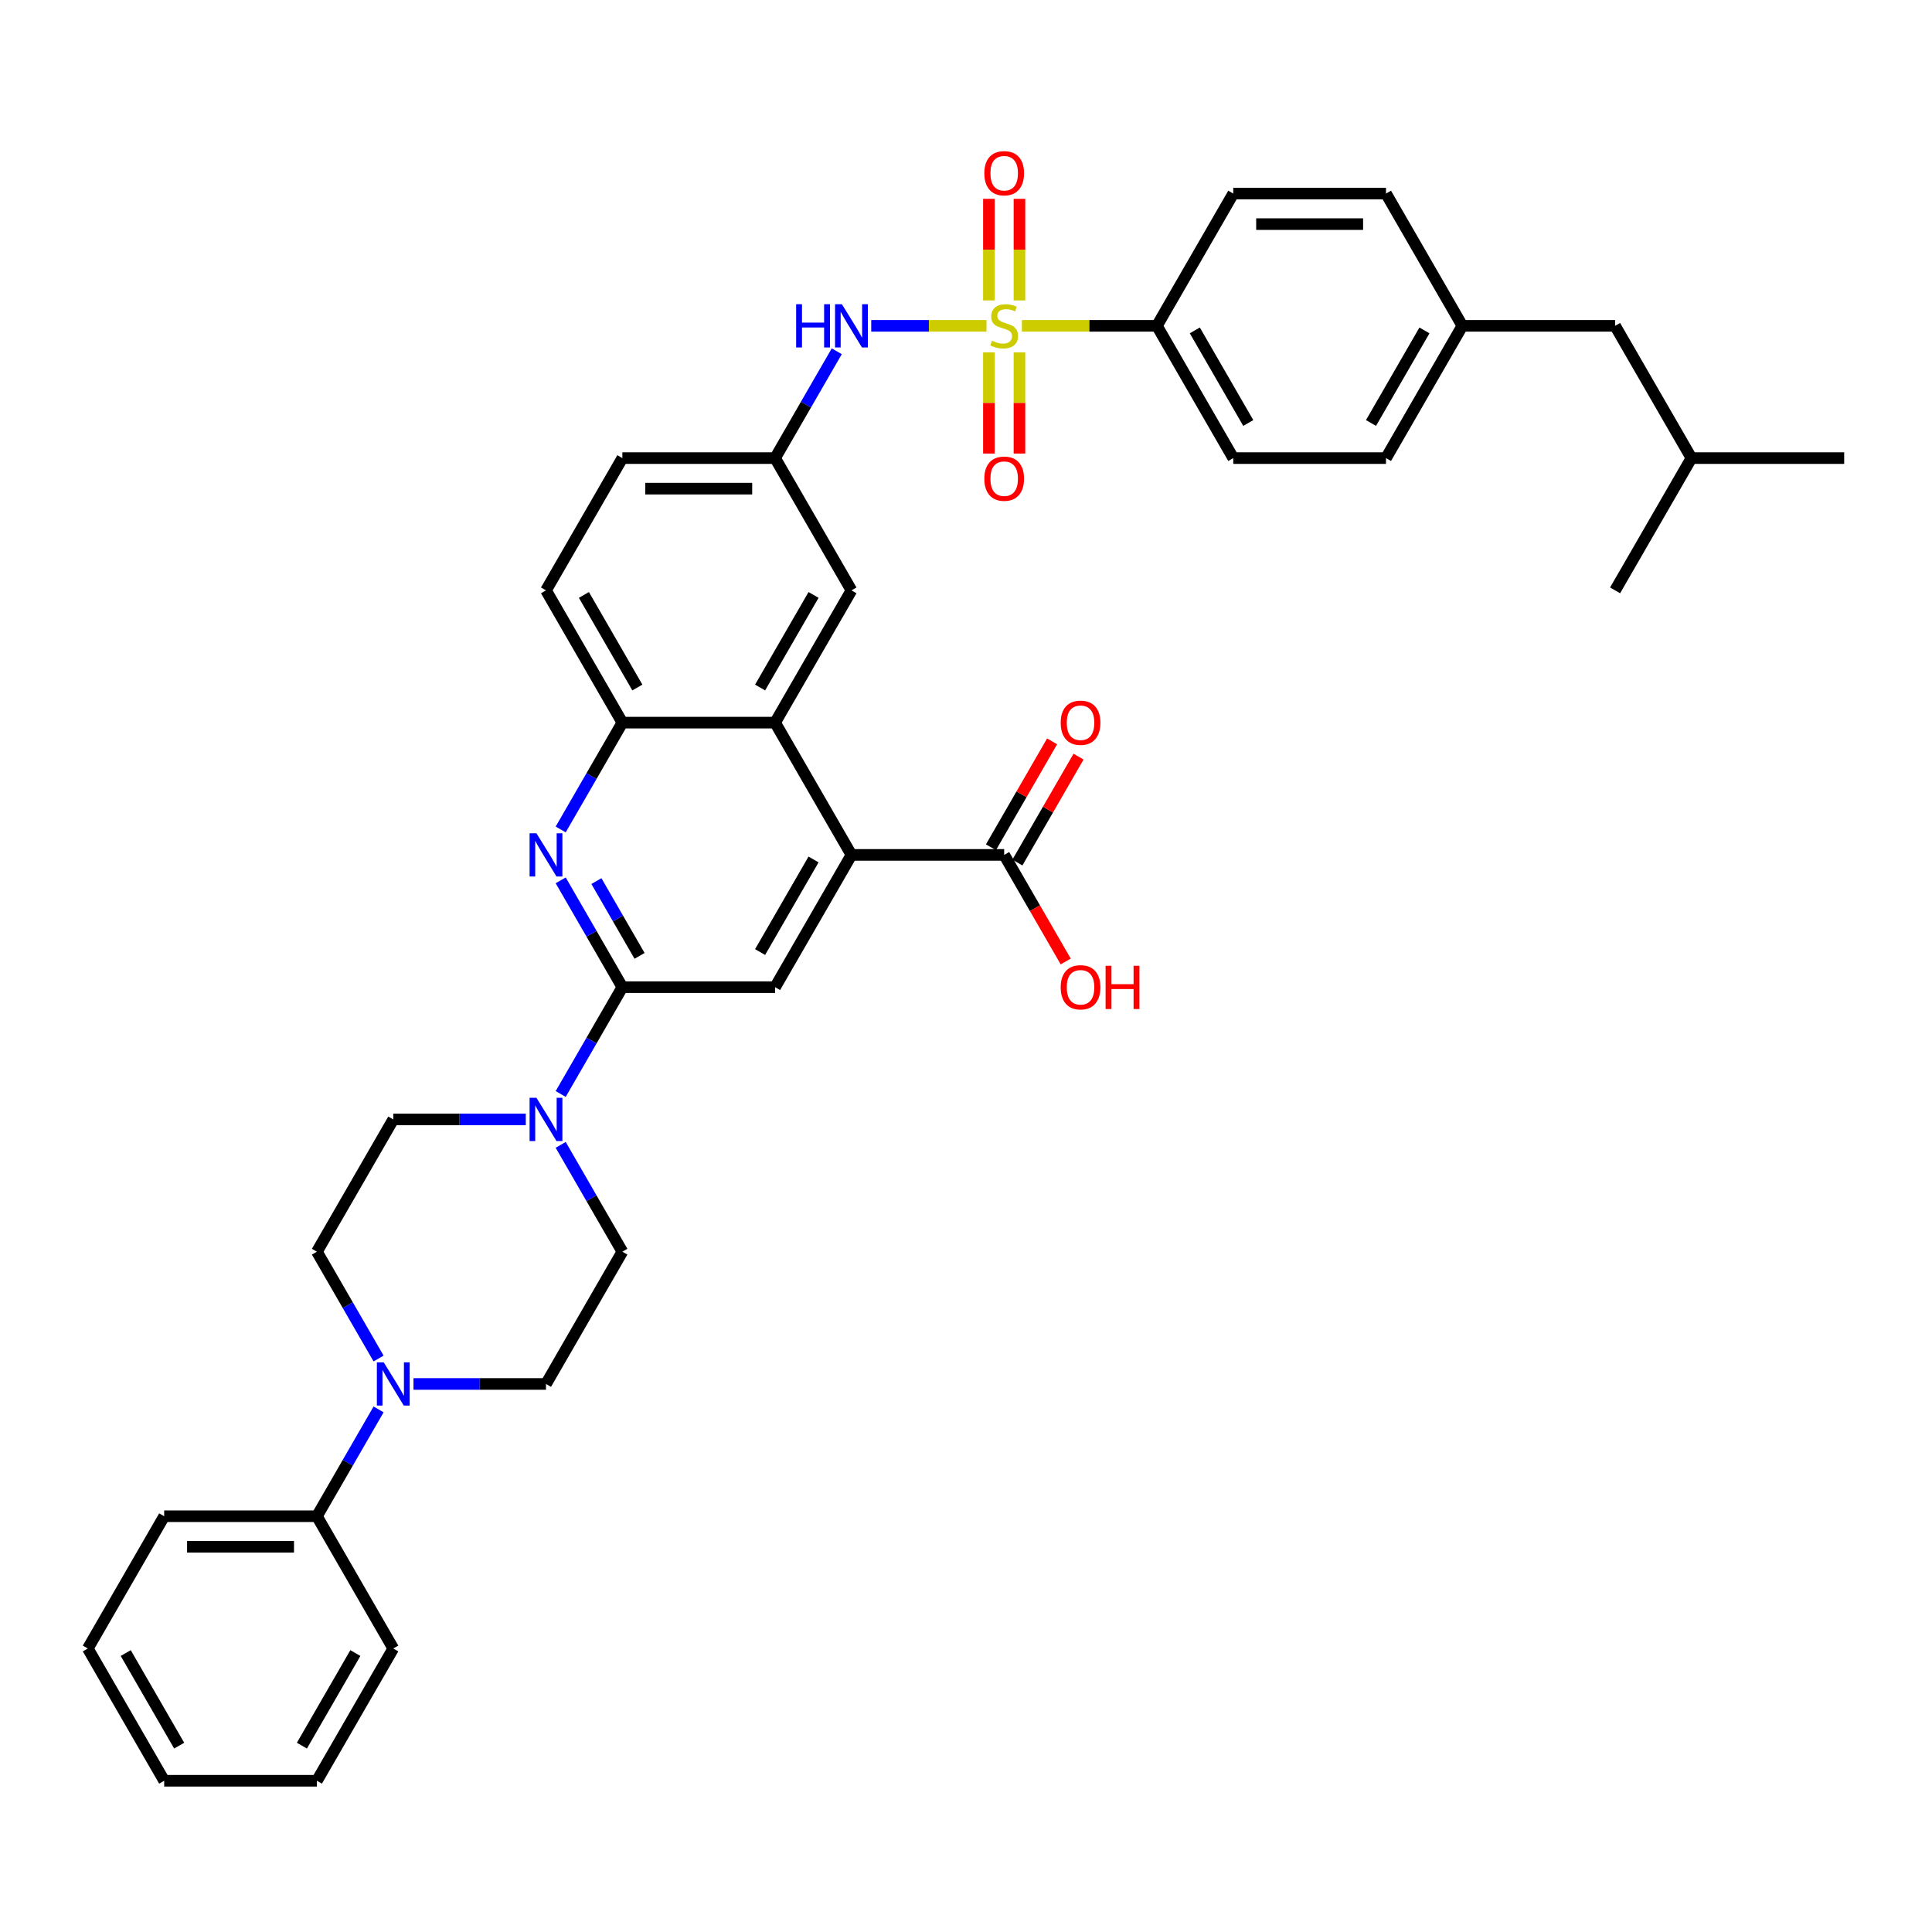 <?xml version='1.0' encoding='iso-8859-1'?>
<svg version='1.1' baseProfile='full'
              xmlns='http://www.w3.org/2000/svg'
                      xmlns:rdkit='http://www.rdkit.org/xml'
                      xmlns:xlink='http://www.w3.org/1999/xlink'
                  xml:space='preserve'
width='1000px' height='1000px' viewBox='0 0 1000 1000'>
<!-- END OF HEADER -->
<rect style='opacity:1.0;fill:#FFFFFF;stroke:none' width='1000' height='1000' x='0' y='0'> </rect>
<path class='bond-6' d='M 510.609,168.653 L 480.779,168.653' style='fill:none;fill-rule:evenodd;stroke:#CCCC00;stroke-width:6px;stroke-linecap:butt;stroke-linejoin:miter;stroke-opacity:1' />
<path class='bond-6' d='M 480.779,168.653 L 450.949,168.653' style='fill:none;fill-rule:evenodd;stroke:#0000FF;stroke-width:6px;stroke-linecap:butt;stroke-linejoin:miter;stroke-opacity:1' />
<path class='bond-10' d='M 528.917,168.653 L 563.866,168.653' style='fill:none;fill-rule:evenodd;stroke:#CCCC00;stroke-width:6px;stroke-linecap:butt;stroke-linejoin:miter;stroke-opacity:1' />
<path class='bond-10' d='M 563.866,168.653 L 598.814,168.653' style='fill:none;fill-rule:evenodd;stroke:#000000;stroke-width:6px;stroke-linecap:butt;stroke-linejoin:miter;stroke-opacity:1' />
<path class='bond-11' d='M 511.858,182.392 L 511.858,208.572' style='fill:none;fill-rule:evenodd;stroke:#CCCC00;stroke-width:6px;stroke-linecap:butt;stroke-linejoin:miter;stroke-opacity:1' />
<path class='bond-11' d='M 511.858,208.572 L 511.858,234.751' style='fill:none;fill-rule:evenodd;stroke:#FF0000;stroke-width:6px;stroke-linecap:butt;stroke-linejoin:miter;stroke-opacity:1' />
<path class='bond-11' d='M 527.668,182.392 L 527.668,208.572' style='fill:none;fill-rule:evenodd;stroke:#CCCC00;stroke-width:6px;stroke-linecap:butt;stroke-linejoin:miter;stroke-opacity:1' />
<path class='bond-11' d='M 527.668,208.572 L 527.668,234.751' style='fill:none;fill-rule:evenodd;stroke:#FF0000;stroke-width:6px;stroke-linecap:butt;stroke-linejoin:miter;stroke-opacity:1' />
<path class='bond-12' d='M 527.668,155.515 L 527.668,129.216' style='fill:none;fill-rule:evenodd;stroke:#CCCC00;stroke-width:6px;stroke-linecap:butt;stroke-linejoin:miter;stroke-opacity:1' />
<path class='bond-12' d='M 527.668,129.216 L 527.668,102.917' style='fill:none;fill-rule:evenodd;stroke:#FF0000;stroke-width:6px;stroke-linecap:butt;stroke-linejoin:miter;stroke-opacity:1' />
<path class='bond-12' d='M 511.858,155.515 L 511.858,129.216' style='fill:none;fill-rule:evenodd;stroke:#CCCC00;stroke-width:6px;stroke-linecap:butt;stroke-linejoin:miter;stroke-opacity:1' />
<path class='bond-12' d='M 511.858,129.216 L 511.858,102.917' style='fill:none;fill-rule:evenodd;stroke:#FF0000;stroke-width:6px;stroke-linecap:butt;stroke-linejoin:miter;stroke-opacity:1' />
<path class='bond-0' d='M 322.134,510.956 L 306.173,483.31' style='fill:none;fill-rule:evenodd;stroke:#000000;stroke-width:6px;stroke-linecap:butt;stroke-linejoin:miter;stroke-opacity:1' />
<path class='bond-0' d='M 306.173,483.31 L 290.212,455.665' style='fill:none;fill-rule:evenodd;stroke:#0000FF;stroke-width:6px;stroke-linecap:butt;stroke-linejoin:miter;stroke-opacity:1' />
<path class='bond-0' d='M 331.038,494.757 L 319.865,475.405' style='fill:none;fill-rule:evenodd;stroke:#000000;stroke-width:6px;stroke-linecap:butt;stroke-linejoin:miter;stroke-opacity:1' />
<path class='bond-0' d='M 319.865,475.405 L 308.693,456.053' style='fill:none;fill-rule:evenodd;stroke:#0000FF;stroke-width:6px;stroke-linecap:butt;stroke-linejoin:miter;stroke-opacity:1' />
<path class='bond-3' d='M 322.134,510.956 L 306.173,538.601' style='fill:none;fill-rule:evenodd;stroke:#000000;stroke-width:6px;stroke-linecap:butt;stroke-linejoin:miter;stroke-opacity:1' />
<path class='bond-3' d='M 306.173,538.601 L 290.212,566.246' style='fill:none;fill-rule:evenodd;stroke:#0000FF;stroke-width:6px;stroke-linecap:butt;stroke-linejoin:miter;stroke-opacity:1' />
<path class='bond-40' d='M 322.134,510.956 L 401.186,510.956' style='fill:none;fill-rule:evenodd;stroke:#000000;stroke-width:6px;stroke-linecap:butt;stroke-linejoin:miter;stroke-opacity:1' />
<path class='bond-1' d='M 290.212,429.325 L 306.173,401.68' style='fill:none;fill-rule:evenodd;stroke:#0000FF;stroke-width:6px;stroke-linecap:butt;stroke-linejoin:miter;stroke-opacity:1' />
<path class='bond-1' d='M 306.173,401.68 L 322.134,374.035' style='fill:none;fill-rule:evenodd;stroke:#000000;stroke-width:6px;stroke-linecap:butt;stroke-linejoin:miter;stroke-opacity:1' />
<path class='bond-2' d='M 440.711,442.495 L 401.186,374.035' style='fill:none;fill-rule:evenodd;stroke:#000000;stroke-width:6px;stroke-linecap:butt;stroke-linejoin:miter;stroke-opacity:1' />
<path class='bond-5' d='M 440.711,442.495 L 401.186,510.956' style='fill:none;fill-rule:evenodd;stroke:#000000;stroke-width:6px;stroke-linecap:butt;stroke-linejoin:miter;stroke-opacity:1' />
<path class='bond-5' d='M 421.091,444.859 L 393.423,492.781' style='fill:none;fill-rule:evenodd;stroke:#000000;stroke-width:6px;stroke-linecap:butt;stroke-linejoin:miter;stroke-opacity:1' />
<path class='bond-9' d='M 440.711,442.495 L 519.763,442.495' style='fill:none;fill-rule:evenodd;stroke:#000000;stroke-width:6px;stroke-linecap:butt;stroke-linejoin:miter;stroke-opacity:1' />
<path class='bond-15' d='M 272.142,579.416 L 237.85,579.416' style='fill:none;fill-rule:evenodd;stroke:#0000FF;stroke-width:6px;stroke-linecap:butt;stroke-linejoin:miter;stroke-opacity:1' />
<path class='bond-15' d='M 237.85,579.416 L 203.557,579.416' style='fill:none;fill-rule:evenodd;stroke:#000000;stroke-width:6px;stroke-linecap:butt;stroke-linejoin:miter;stroke-opacity:1' />
<path class='bond-16' d='M 290.212,592.586 L 306.173,620.231' style='fill:none;fill-rule:evenodd;stroke:#0000FF;stroke-width:6px;stroke-linecap:butt;stroke-linejoin:miter;stroke-opacity:1' />
<path class='bond-16' d='M 306.173,620.231 L 322.134,647.877' style='fill:none;fill-rule:evenodd;stroke:#000000;stroke-width:6px;stroke-linecap:butt;stroke-linejoin:miter;stroke-opacity:1' />
<path class='bond-4' d='M 401.186,374.035 L 440.711,305.574' style='fill:none;fill-rule:evenodd;stroke:#000000;stroke-width:6px;stroke-linecap:butt;stroke-linejoin:miter;stroke-opacity:1' />
<path class='bond-4' d='M 393.423,355.86 L 421.091,307.938' style='fill:none;fill-rule:evenodd;stroke:#000000;stroke-width:6px;stroke-linecap:butt;stroke-linejoin:miter;stroke-opacity:1' />
<path class='bond-39' d='M 401.186,374.035 L 322.134,374.035' style='fill:none;fill-rule:evenodd;stroke:#000000;stroke-width:6px;stroke-linecap:butt;stroke-linejoin:miter;stroke-opacity:1' />
<path class='bond-14' d='M 433.108,181.823 L 417.147,209.468' style='fill:none;fill-rule:evenodd;stroke:#0000FF;stroke-width:6px;stroke-linecap:butt;stroke-linejoin:miter;stroke-opacity:1' />
<path class='bond-14' d='M 417.147,209.468 L 401.186,237.113' style='fill:none;fill-rule:evenodd;stroke:#000000;stroke-width:6px;stroke-linecap:butt;stroke-linejoin:miter;stroke-opacity:1' />
<path class='bond-7' d='M 322.134,374.035 L 282.609,305.574' style='fill:none;fill-rule:evenodd;stroke:#000000;stroke-width:6px;stroke-linecap:butt;stroke-linejoin:miter;stroke-opacity:1' />
<path class='bond-7' d='M 329.898,355.86 L 302.23,307.938' style='fill:none;fill-rule:evenodd;stroke:#000000;stroke-width:6px;stroke-linecap:butt;stroke-linejoin:miter;stroke-opacity:1' />
<path class='bond-8' d='M 214.024,716.337 L 248.316,716.337' style='fill:none;fill-rule:evenodd;stroke:#0000FF;stroke-width:6px;stroke-linecap:butt;stroke-linejoin:miter;stroke-opacity:1' />
<path class='bond-8' d='M 248.316,716.337 L 282.609,716.337' style='fill:none;fill-rule:evenodd;stroke:#000000;stroke-width:6px;stroke-linecap:butt;stroke-linejoin:miter;stroke-opacity:1' />
<path class='bond-19' d='M 195.954,729.507 L 179.993,757.152' style='fill:none;fill-rule:evenodd;stroke:#0000FF;stroke-width:6px;stroke-linecap:butt;stroke-linejoin:miter;stroke-opacity:1' />
<path class='bond-19' d='M 179.993,757.152 L 164.032,784.798' style='fill:none;fill-rule:evenodd;stroke:#000000;stroke-width:6px;stroke-linecap:butt;stroke-linejoin:miter;stroke-opacity:1' />
<path class='bond-41' d='M 195.954,703.167 L 179.993,675.522' style='fill:none;fill-rule:evenodd;stroke:#0000FF;stroke-width:6px;stroke-linecap:butt;stroke-linejoin:miter;stroke-opacity:1' />
<path class='bond-41' d='M 179.993,675.522 L 164.032,647.877' style='fill:none;fill-rule:evenodd;stroke:#000000;stroke-width:6px;stroke-linecap:butt;stroke-linejoin:miter;stroke-opacity:1' />
<path class='bond-20' d='M 526.609,446.448 L 542.433,419.039' style='fill:none;fill-rule:evenodd;stroke:#000000;stroke-width:6px;stroke-linecap:butt;stroke-linejoin:miter;stroke-opacity:1' />
<path class='bond-20' d='M 542.433,419.039 L 558.257,391.631' style='fill:none;fill-rule:evenodd;stroke:#FF0000;stroke-width:6px;stroke-linecap:butt;stroke-linejoin:miter;stroke-opacity:1' />
<path class='bond-20' d='M 512.917,438.542 L 528.741,411.134' style='fill:none;fill-rule:evenodd;stroke:#000000;stroke-width:6px;stroke-linecap:butt;stroke-linejoin:miter;stroke-opacity:1' />
<path class='bond-20' d='M 528.741,411.134 L 544.565,383.726' style='fill:none;fill-rule:evenodd;stroke:#FF0000;stroke-width:6px;stroke-linecap:butt;stroke-linejoin:miter;stroke-opacity:1' />
<path class='bond-24' d='M 519.763,442.495 L 535.687,470.077' style='fill:none;fill-rule:evenodd;stroke:#000000;stroke-width:6px;stroke-linecap:butt;stroke-linejoin:miter;stroke-opacity:1' />
<path class='bond-24' d='M 535.687,470.077 L 551.612,497.659' style='fill:none;fill-rule:evenodd;stroke:#FF0000;stroke-width:6px;stroke-linecap:butt;stroke-linejoin:miter;stroke-opacity:1' />
<path class='bond-22' d='M 598.814,168.653 L 638.34,237.113' style='fill:none;fill-rule:evenodd;stroke:#000000;stroke-width:6px;stroke-linecap:butt;stroke-linejoin:miter;stroke-opacity:1' />
<path class='bond-22' d='M 618.435,171.017 L 646.103,218.939' style='fill:none;fill-rule:evenodd;stroke:#000000;stroke-width:6px;stroke-linecap:butt;stroke-linejoin:miter;stroke-opacity:1' />
<path class='bond-23' d='M 598.814,168.653 L 638.34,100.192' style='fill:none;fill-rule:evenodd;stroke:#000000;stroke-width:6px;stroke-linecap:butt;stroke-linejoin:miter;stroke-opacity:1' />
<path class='bond-13' d='M 440.711,305.574 L 401.186,237.113' style='fill:none;fill-rule:evenodd;stroke:#000000;stroke-width:6px;stroke-linecap:butt;stroke-linejoin:miter;stroke-opacity:1' />
<path class='bond-25' d='M 401.186,237.113 L 322.134,237.113' style='fill:none;fill-rule:evenodd;stroke:#000000;stroke-width:6px;stroke-linecap:butt;stroke-linejoin:miter;stroke-opacity:1' />
<path class='bond-25' d='M 389.328,252.924 L 333.992,252.924' style='fill:none;fill-rule:evenodd;stroke:#000000;stroke-width:6px;stroke-linecap:butt;stroke-linejoin:miter;stroke-opacity:1' />
<path class='bond-17' d='M 203.557,579.416 L 164.032,647.877' style='fill:none;fill-rule:evenodd;stroke:#000000;stroke-width:6px;stroke-linecap:butt;stroke-linejoin:miter;stroke-opacity:1' />
<path class='bond-18' d='M 322.134,647.877 L 282.609,716.337' style='fill:none;fill-rule:evenodd;stroke:#000000;stroke-width:6px;stroke-linecap:butt;stroke-linejoin:miter;stroke-opacity:1' />
<path class='bond-31' d='M 164.032,784.798 L 84.98,784.798' style='fill:none;fill-rule:evenodd;stroke:#000000;stroke-width:6px;stroke-linecap:butt;stroke-linejoin:miter;stroke-opacity:1' />
<path class='bond-31' d='M 152.174,800.608 L 96.838,800.608' style='fill:none;fill-rule:evenodd;stroke:#000000;stroke-width:6px;stroke-linecap:butt;stroke-linejoin:miter;stroke-opacity:1' />
<path class='bond-32' d='M 164.032,784.798 L 203.557,853.258' style='fill:none;fill-rule:evenodd;stroke:#000000;stroke-width:6px;stroke-linecap:butt;stroke-linejoin:miter;stroke-opacity:1' />
<path class='bond-21' d='M 282.609,305.574 L 322.134,237.113' style='fill:none;fill-rule:evenodd;stroke:#000000;stroke-width:6px;stroke-linecap:butt;stroke-linejoin:miter;stroke-opacity:1' />
<path class='bond-28' d='M 638.34,237.113 L 717.391,237.113' style='fill:none;fill-rule:evenodd;stroke:#000000;stroke-width:6px;stroke-linecap:butt;stroke-linejoin:miter;stroke-opacity:1' />
<path class='bond-27' d='M 638.34,100.192 L 717.391,100.192' style='fill:none;fill-rule:evenodd;stroke:#000000;stroke-width:6px;stroke-linecap:butt;stroke-linejoin:miter;stroke-opacity:1' />
<path class='bond-27' d='M 650.198,116.003 L 705.534,116.003' style='fill:none;fill-rule:evenodd;stroke:#000000;stroke-width:6px;stroke-linecap:butt;stroke-linejoin:miter;stroke-opacity:1' />
<path class='bond-26' d='M 756.917,168.653 L 717.391,100.192' style='fill:none;fill-rule:evenodd;stroke:#000000;stroke-width:6px;stroke-linecap:butt;stroke-linejoin:miter;stroke-opacity:1' />
<path class='bond-29' d='M 756.917,168.653 L 835.968,168.653' style='fill:none;fill-rule:evenodd;stroke:#000000;stroke-width:6px;stroke-linecap:butt;stroke-linejoin:miter;stroke-opacity:1' />
<path class='bond-38' d='M 756.917,168.653 L 717.391,237.113' style='fill:none;fill-rule:evenodd;stroke:#000000;stroke-width:6px;stroke-linecap:butt;stroke-linejoin:miter;stroke-opacity:1' />
<path class='bond-38' d='M 737.296,171.017 L 709.628,218.939' style='fill:none;fill-rule:evenodd;stroke:#000000;stroke-width:6px;stroke-linecap:butt;stroke-linejoin:miter;stroke-opacity:1' />
<path class='bond-30' d='M 835.968,168.653 L 875.494,237.113' style='fill:none;fill-rule:evenodd;stroke:#000000;stroke-width:6px;stroke-linecap:butt;stroke-linejoin:miter;stroke-opacity:1' />
<path class='bond-33' d='M 875.494,237.113 L 954.545,237.113' style='fill:none;fill-rule:evenodd;stroke:#000000;stroke-width:6px;stroke-linecap:butt;stroke-linejoin:miter;stroke-opacity:1' />
<path class='bond-34' d='M 875.494,237.113 L 835.968,305.574' style='fill:none;fill-rule:evenodd;stroke:#000000;stroke-width:6px;stroke-linecap:butt;stroke-linejoin:miter;stroke-opacity:1' />
<path class='bond-36' d='M 84.98,784.798 L 45.455,853.258' style='fill:none;fill-rule:evenodd;stroke:#000000;stroke-width:6px;stroke-linecap:butt;stroke-linejoin:miter;stroke-opacity:1' />
<path class='bond-35' d='M 203.557,853.258 L 164.032,921.719' style='fill:none;fill-rule:evenodd;stroke:#000000;stroke-width:6px;stroke-linecap:butt;stroke-linejoin:miter;stroke-opacity:1' />
<path class='bond-35' d='M 183.936,855.622 L 156.268,903.544' style='fill:none;fill-rule:evenodd;stroke:#000000;stroke-width:6px;stroke-linecap:butt;stroke-linejoin:miter;stroke-opacity:1' />
<path class='bond-37' d='M 164.032,921.719 L 84.98,921.719' style='fill:none;fill-rule:evenodd;stroke:#000000;stroke-width:6px;stroke-linecap:butt;stroke-linejoin:miter;stroke-opacity:1' />
<path class='bond-42' d='M 45.455,853.258 L 84.98,921.719' style='fill:none;fill-rule:evenodd;stroke:#000000;stroke-width:6px;stroke-linecap:butt;stroke-linejoin:miter;stroke-opacity:1' />
<path class='bond-42' d='M 65.076,855.622 L 92.743,903.544' style='fill:none;fill-rule:evenodd;stroke:#000000;stroke-width:6px;stroke-linecap:butt;stroke-linejoin:miter;stroke-opacity:1' />
<path  class='atom-0' d='M 513.439 176.337
Q 513.692 176.432, 514.735 176.874
Q 515.779 177.317, 516.917 177.602
Q 518.087 177.855, 519.225 177.855
Q 521.344 177.855, 522.577 176.843
Q 523.81 175.799, 523.81 173.997
Q 523.81 172.764, 523.178 172.005
Q 522.577 171.246, 521.628 170.835
Q 520.68 170.424, 519.099 169.949
Q 517.107 169.349, 515.905 168.779
Q 514.735 168.21, 513.881 167.009
Q 513.059 165.807, 513.059 163.783
Q 513.059 160.969, 514.957 159.23
Q 516.885 157.491, 520.68 157.491
Q 523.273 157.491, 526.213 158.724
L 525.486 161.159
Q 522.798 160.052, 520.775 160.052
Q 518.593 160.052, 517.391 160.969
Q 516.19 161.855, 516.221 163.404
Q 516.221 164.606, 516.822 165.333
Q 517.455 166.06, 518.34 166.471
Q 519.257 166.882, 520.775 167.357
Q 522.798 167.989, 524 168.621
Q 525.202 169.254, 526.055 170.55
Q 526.941 171.815, 526.941 173.997
Q 526.941 177.096, 524.854 178.772
Q 522.798 180.416, 519.352 180.416
Q 517.36 180.416, 515.842 179.973
Q 514.356 179.562, 512.585 178.835
L 513.439 176.337
' fill='#CCCC00'/>
<path  class='atom-2' d='M 277.66 431.301
L 284.996 443.159
Q 285.723 444.329, 286.893 446.448
Q 288.063 448.566, 288.126 448.693
L 288.126 431.301
L 291.099 431.301
L 291.099 453.689
L 288.032 453.689
L 280.158 440.724
Q 279.241 439.206, 278.261 437.467
Q 277.312 435.728, 277.028 435.191
L 277.028 453.689
L 274.119 453.689
L 274.119 431.301
L 277.66 431.301
' fill='#0000FF'/>
<path  class='atom-4' d='M 277.66 568.222
L 284.996 580.08
Q 285.723 581.25, 286.893 583.369
Q 288.063 585.487, 288.126 585.614
L 288.126 568.222
L 291.099 568.222
L 291.099 590.61
L 288.032 590.61
L 280.158 577.645
Q 279.241 576.127, 278.261 574.388
Q 277.312 572.649, 277.028 572.112
L 277.028 590.61
L 274.119 590.61
L 274.119 568.222
L 277.66 568.222
' fill='#0000FF'/>
<path  class='atom-7' d='M 412.079 157.459
L 415.115 157.459
L 415.115 166.977
L 426.561 166.977
L 426.561 157.459
L 429.597 157.459
L 429.597 179.847
L 426.561 179.847
L 426.561 169.507
L 415.115 169.507
L 415.115 179.847
L 412.079 179.847
L 412.079 157.459
' fill='#0000FF'/>
<path  class='atom-7' d='M 435.763 157.459
L 443.099 169.317
Q 443.826 170.487, 444.996 172.606
Q 446.166 174.724, 446.229 174.851
L 446.229 157.459
L 449.202 157.459
L 449.202 179.847
L 446.134 179.847
L 438.261 166.882
Q 437.344 165.364, 436.364 163.625
Q 435.415 161.886, 435.13 161.349
L 435.13 179.847
L 432.221 179.847
L 432.221 157.459
L 435.763 157.459
' fill='#0000FF'/>
<path  class='atom-9' d='M 198.609 705.143
L 205.945 717.001
Q 206.672 718.171, 207.842 720.29
Q 209.012 722.408, 209.075 722.535
L 209.075 705.143
L 212.047 705.143
L 212.047 727.531
L 208.98 727.531
L 201.107 714.566
Q 200.19 713.048, 199.209 711.309
Q 198.261 709.57, 197.976 709.033
L 197.976 727.531
L 195.067 727.531
L 195.067 705.143
L 198.609 705.143
' fill='#0000FF'/>
<path  class='atom-12' d='M 509.486 247.768
Q 509.486 242.392, 512.142 239.388
Q 514.798 236.384, 519.763 236.384
Q 524.727 236.384, 527.383 239.388
Q 530.04 242.392, 530.04 247.768
Q 530.04 253.206, 527.352 256.305
Q 524.664 259.372, 519.763 259.372
Q 514.83 259.372, 512.142 256.305
Q 509.486 253.238, 509.486 247.768
M 519.763 256.843
Q 523.178 256.843, 525.012 254.566
Q 526.877 252.258, 526.877 247.768
Q 526.877 243.372, 525.012 241.159
Q 523.178 238.914, 519.763 238.914
Q 516.348 238.914, 514.482 241.127
Q 512.648 243.341, 512.648 247.768
Q 512.648 252.289, 514.482 254.566
Q 516.348 256.843, 519.763 256.843
' fill='#FF0000'/>
<path  class='atom-13' d='M 509.486 89.665
Q 509.486 84.289, 512.142 81.285
Q 514.798 78.281, 519.763 78.281
Q 524.727 78.281, 527.383 81.285
Q 530.04 84.289, 530.04 89.665
Q 530.04 95.104, 527.352 98.202
Q 524.664 101.27, 519.763 101.27
Q 514.83 101.27, 512.142 98.202
Q 509.486 95.135, 509.486 89.665
M 519.763 98.74
Q 523.178 98.74, 525.012 96.463
Q 526.877 94.155, 526.877 89.665
Q 526.877 85.27, 525.012 83.056
Q 523.178 80.811, 519.763 80.811
Q 516.348 80.811, 514.482 83.025
Q 512.648 85.238, 512.648 89.665
Q 512.648 94.187, 514.482 96.463
Q 516.348 98.74, 519.763 98.74
' fill='#FF0000'/>
<path  class='atom-21' d='M 549.012 374.098
Q 549.012 368.722, 551.668 365.718
Q 554.324 362.714, 559.289 362.714
Q 564.253 362.714, 566.909 365.718
Q 569.565 368.722, 569.565 374.098
Q 569.565 379.536, 566.877 382.635
Q 564.19 385.702, 559.289 385.702
Q 554.356 385.702, 551.668 382.635
Q 549.012 379.568, 549.012 374.098
M 559.289 383.173
Q 562.704 383.173, 564.538 380.896
Q 566.403 378.588, 566.403 374.098
Q 566.403 369.702, 564.538 367.489
Q 562.704 365.244, 559.289 365.244
Q 555.874 365.244, 554.008 367.457
Q 552.174 369.671, 552.174 374.098
Q 552.174 378.619, 554.008 380.896
Q 555.874 383.173, 559.289 383.173
' fill='#FF0000'/>
<path  class='atom-25' d='M 549.012 511.019
Q 549.012 505.643, 551.668 502.639
Q 554.324 499.635, 559.289 499.635
Q 564.253 499.635, 566.909 502.639
Q 569.565 505.643, 569.565 511.019
Q 569.565 516.457, 566.877 519.556
Q 564.19 522.624, 559.289 522.624
Q 554.356 522.624, 551.668 519.556
Q 549.012 516.489, 549.012 511.019
M 559.289 520.094
Q 562.704 520.094, 564.538 517.817
Q 566.403 515.509, 566.403 511.019
Q 566.403 506.624, 564.538 504.41
Q 562.704 502.165, 559.289 502.165
Q 555.874 502.165, 554.008 504.378
Q 552.174 506.592, 552.174 511.019
Q 552.174 515.54, 554.008 517.817
Q 555.874 520.094, 559.289 520.094
' fill='#FF0000'/>
<path  class='atom-25' d='M 572.253 499.888
L 575.289 499.888
L 575.289 509.406
L 586.735 509.406
L 586.735 499.888
L 589.771 499.888
L 589.771 522.276
L 586.735 522.276
L 586.735 511.936
L 575.289 511.936
L 575.289 522.276
L 572.253 522.276
L 572.253 499.888
' fill='#FF0000'/>
</svg>
